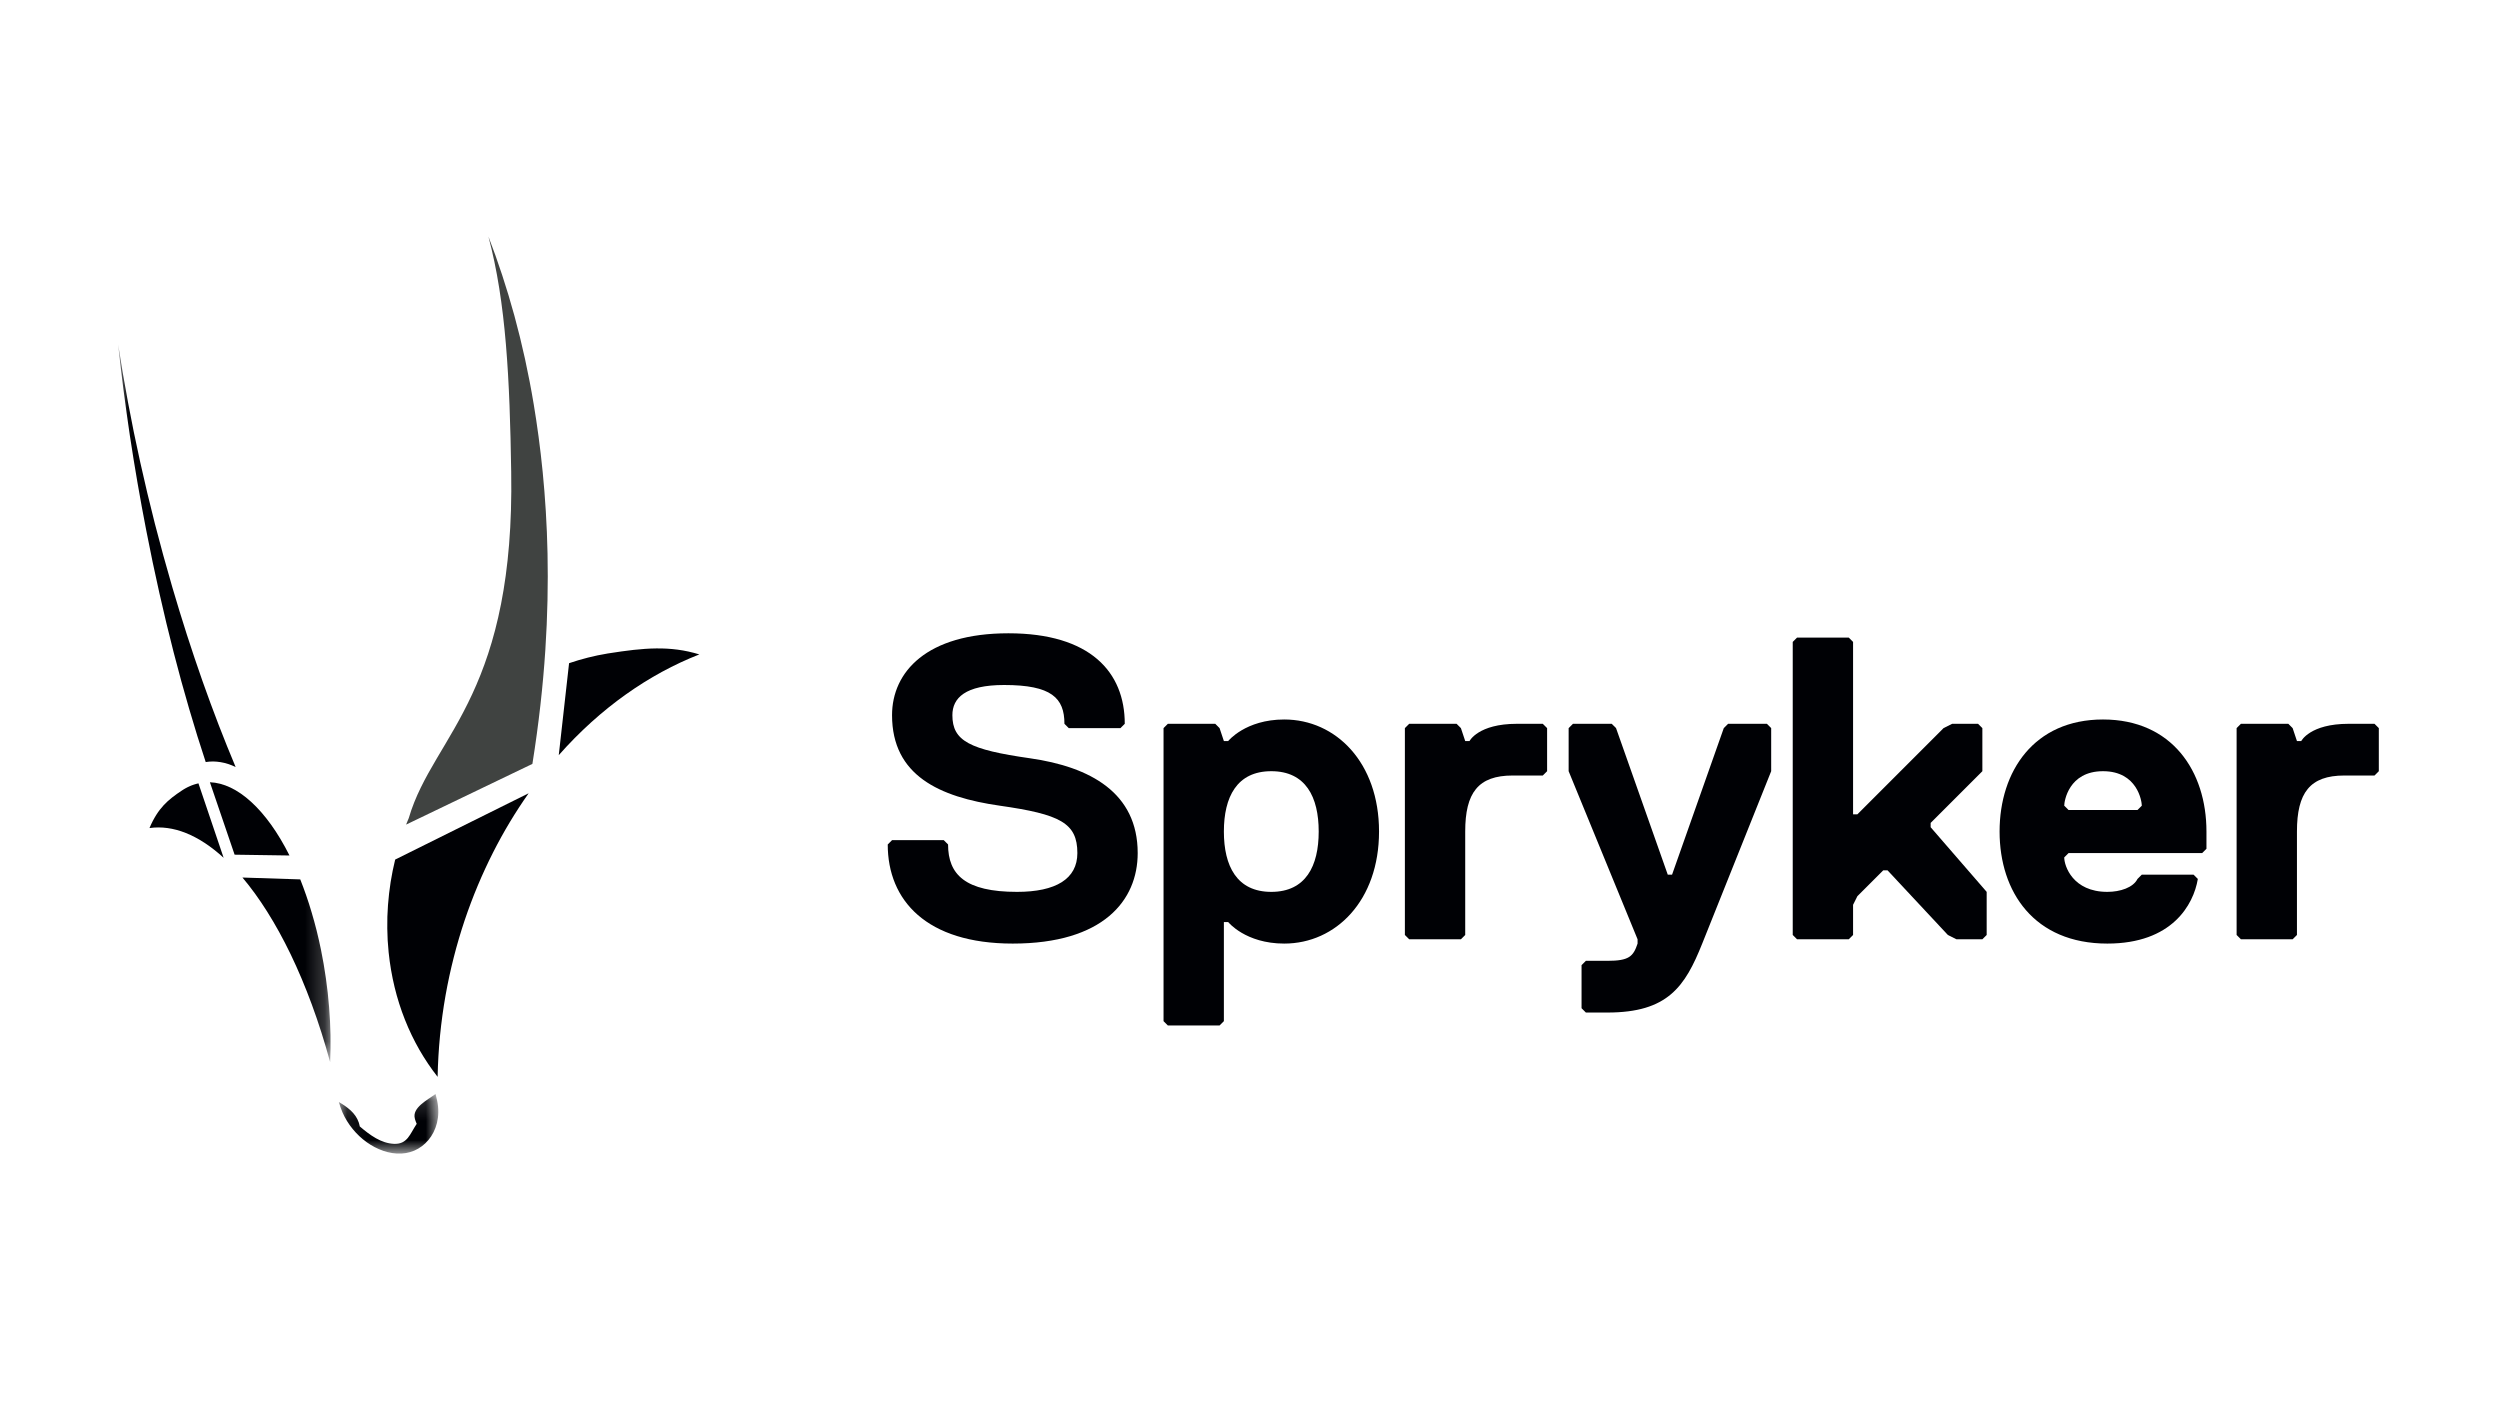<?xml version="1.0" encoding="UTF-8"?>
<svg width="127px" height="72px" viewBox="0 0 127 72" version="1.1" xmlns="http://www.w3.org/2000/svg" xmlns:xlink="http://www.w3.org/1999/xlink">
    <title>Spryker-logo-127x72</title>
    <defs>
        <rect id="path-1" x="0" y="0" width="127" height="72"></rect>
        <polygon id="path-3" points="0.077 0.153 5.132 0.153 5.132 3.172 0.077 3.172"></polygon>
        <polygon id="path-5" points="0.01 0.074 10.794 0.074 10.794 36.55 0.01 36.55"></polygon>
        <polygon id="path-7" points="0.01 0.074 10.794 0.074 10.794 36.55 0.01 36.55"></polygon>
    </defs>
    <g id="Spryker-logo-127x72" stroke="none" stroke-width="1" fill="none" fill-rule="evenodd">
        <g id="Spryker">
            <mask id="mask-2" fill="white">
                <use xlink:href="#path-1"></use>
            </mask>
            <g id="path-1"></g>
            <g id="Spryker_Wort-Bild_quer_schwarz_RGB" mask="url(#mask-2)">
                <g transform="translate(6, 12)" id="Group">
                    <g id="Fill-1-Clipped" transform="translate(11.134, 43.423)">
                        <mask id="mask-4" fill="white">
                            <use xlink:href="#path-3"></use>
                        </mask>
                        <g id="path-3"></g>
                        <path d="M4.992,0.153 C4.886,0.23 4.756,0.314 4.624,0.404 C4.494,0.492 4.362,0.589 4.247,0.69 C4.135,0.792 4.04,0.9 3.982,1.017 C3.925,1.132 3.904,1.257 3.938,1.391 C3.944,1.416 3.95,1.439 3.957,1.463 C3.964,1.487 3.973,1.509 3.98,1.532 C3.989,1.555 3.997,1.578 4.007,1.601 C4.017,1.623 4.025,1.645 4.035,1.667 C3.949,1.795 3.876,1.927 3.804,2.049 C3.733,2.17 3.664,2.285 3.584,2.382 C3.504,2.477 3.413,2.557 3.3,2.611 C3.188,2.663 3.054,2.691 2.886,2.685 C2.721,2.678 2.562,2.648 2.408,2.598 C2.256,2.549 2.108,2.482 1.964,2.4 C1.82,2.318 1.68,2.225 1.544,2.123 C1.407,2.021 1.272,1.911 1.141,1.798 C1.138,1.781 1.134,1.765 1.131,1.749 C1.128,1.733 1.123,1.718 1.119,1.701 C1.115,1.684 1.111,1.668 1.106,1.652 C1.101,1.635 1.096,1.619 1.092,1.602 C1.051,1.481 0.994,1.37 0.925,1.268 C0.856,1.167 0.772,1.075 0.682,0.989 C0.591,0.905 0.492,0.828 0.39,0.756 C0.288,0.685 0.182,0.62 0.077,0.559 L0.08,0.568 L0.086,0.577 L0.089,0.586 L0.094,0.596 C0.099,0.614 0.105,0.634 0.11,0.655 C0.115,0.673 0.121,0.693 0.128,0.713 C0.133,0.734 0.139,0.753 0.145,0.773 C0.152,0.793 0.158,0.813 0.166,0.833 C0.277,1.156 0.437,1.459 0.631,1.732 C0.823,2.001 1.051,2.246 1.3,2.451 C1.553,2.659 1.827,2.83 2.116,2.954 C2.408,3.081 2.716,3.16 3.027,3.178 C3.346,3.196 3.645,3.142 3.913,3.028 C4.19,2.908 4.433,2.725 4.629,2.491 C4.832,2.249 4.983,1.952 5.065,1.618 C5.148,1.273 5.158,0.89 5.073,0.49 L4.992,0.153" id="Fill-1" fill="#000105" fill-rule="nonzero" mask="url(#mask-4)"></path>
                    </g>
                    <path d="M3.629,27.944 C3.596,27.959 3.563,27.973 3.53,27.99 C3.498,28.006 3.465,28.023 3.433,28.041 C3.401,28.059 3.369,28.077 3.337,28.096 C3.305,28.116 3.272,28.136 3.241,28.158 C3.065,28.274 2.9,28.389 2.746,28.511 C2.592,28.632 2.449,28.76 2.315,28.905 C2.18,29.051 2.053,29.214 1.934,29.404 C1.814,29.594 1.701,29.811 1.594,30.065 C1.894,30.023 2.198,30.023 2.505,30.065 C2.816,30.107 3.128,30.191 3.443,30.317 C3.76,30.443 4.079,30.613 4.399,30.821 C4.72,31.032 5.041,31.284 5.36,31.575 L4.081,27.794 C4.042,27.803 4.005,27.813 3.965,27.823 C3.928,27.833 3.891,27.845 3.852,27.857 C3.815,27.87 3.778,27.883 3.739,27.897 C3.702,27.912 3.666,27.928 3.629,27.944" id="Fill-4" fill="#000105" fill-rule="nonzero"></path>
                    <path d="M4.663,27.738 L5.918,31.418 L8.706,31.459 C8.412,30.873 8.098,30.348 7.769,29.89 C7.443,29.437 7.103,29.048 6.757,28.733 C6.413,28.419 6.062,28.177 5.71,28.009 C5.361,27.844 5.01,27.751 4.663,27.738" id="Fill-5" fill="#000105" fill-rule="nonzero"></path>
                    <g id="Group-9" transform="translate(0, 5.408)">
                        <g id="Fill-6-Clipped">
                            <mask id="mask-6" fill="white">
                                <use xlink:href="#path-5"></use>
                            </mask>
                            <g id="path-5"></g>
                            <path d="M6.317,27.171 C6.746,27.679 7.168,28.26 7.575,28.907 C7.987,29.561 8.385,30.283 8.764,31.067 C9.145,31.859 9.507,32.715 9.843,33.627 C10.181,34.547 10.494,35.524 10.772,36.55 C10.793,36.102 10.798,35.643 10.79,35.176 C10.78,34.709 10.757,34.232 10.718,33.752 C10.68,33.271 10.627,32.786 10.557,32.298 C10.488,31.809 10.404,31.321 10.304,30.831 C10.236,30.503 10.164,30.182 10.086,29.868 C10.007,29.554 9.923,29.249 9.834,28.951 C9.747,28.653 9.654,28.362 9.556,28.082 C9.459,27.801 9.357,27.529 9.253,27.265 L6.317,27.171" id="Fill-6" fill="#000105" fill-rule="nonzero" mask="url(#mask-6)"></path>
                        </g>
                        <g id="Fill-8-Clipped">
                            <mask id="mask-8" fill="white">
                                <use xlink:href="#path-7"></use>
                            </mask>
                            <g id="path-5"></g>
                            <path d="M0,0.074 C0.081,0.83 0.171,1.596 0.27,2.369 C0.37,3.144 0.479,3.927 0.597,4.719 C0.717,5.51 0.846,6.311 0.985,7.116 C1.125,7.925 1.274,8.739 1.434,9.559 C1.643,10.634 1.863,11.686 2.095,12.713 C2.327,13.747 2.57,14.753 2.822,15.733 C3.075,16.718 3.338,17.676 3.61,18.602 C3.882,19.535 4.163,20.437 4.45,21.304 C4.573,21.285 4.698,21.275 4.824,21.275 C4.95,21.277 5.077,21.288 5.204,21.309 C5.33,21.33 5.459,21.36 5.587,21.402 C5.715,21.443 5.842,21.495 5.97,21.556 C5.68,20.865 5.392,20.152 5.109,19.419 C4.829,18.691 4.553,17.943 4.282,17.177 C4.015,16.416 3.752,15.638 3.495,14.84 C3.242,14.048 2.993,13.24 2.751,12.414 C2.437,11.337 2.143,10.265 1.869,9.201 C1.6,8.145 1.351,7.099 1.122,6.064 C0.893,5.036 0.687,4.018 0.5,3.017 C0.313,2.02 0.147,1.038 0,0.074" id="Fill-8" fill="#000105" fill-rule="nonzero" mask="url(#mask-8)"></path>
                        </g>
                    </g>
                    <path d="M24.846,21.202 C24.682,21.228 24.518,21.259 24.356,21.293 C24.192,21.327 24.03,21.365 23.868,21.406 C23.707,21.447 23.546,21.491 23.386,21.538 C23.226,21.586 23.067,21.637 22.909,21.69 L22.385,26.361 C22.913,25.764 23.465,25.205 24.04,24.686 C24.606,24.176 25.191,23.705 25.797,23.275 C26.391,22.853 27.003,22.469 27.631,22.128 C28.248,21.792 28.881,21.498 29.527,21.244 C29.151,21.13 28.789,21.051 28.428,21.003 C28.064,20.955 27.705,20.936 27.336,20.94 C26.966,20.944 26.587,20.971 26.192,21.014 C25.793,21.058 25.375,21.119 24.931,21.188 L24.909,21.191 L24.888,21.195 L24.867,21.197 L24.846,21.202" id="Fill-10" fill="#000105" fill-rule="nonzero"></path>
                    <path d="M20.855,28.298 L14.075,31.666 C13.983,32.04 13.907,32.42 13.845,32.803 C13.785,33.19 13.74,33.58 13.71,33.973 C13.68,34.367 13.668,34.766 13.674,35.166 C13.678,35.569 13.701,35.974 13.743,36.378 C13.805,36.983 13.907,37.573 14.045,38.144 C14.184,38.717 14.36,39.271 14.571,39.802 C14.782,40.335 15.028,40.845 15.305,41.329 C15.584,41.814 15.893,42.273 16.231,42.704 C16.259,41.298 16.396,39.916 16.633,38.572 C16.867,37.255 17.195,35.975 17.606,34.748 C18.011,33.547 18.495,32.396 19.047,31.307 C19.587,30.241 20.194,29.236 20.855,28.298" id="Fill-11" fill="#000105" fill-rule="nonzero"></path>
                    <path d="M14.63,29.89 C14.64,29.862 14.652,29.835 14.663,29.807 C14.674,29.78 14.685,29.752 14.697,29.724 C14.708,29.696 14.72,29.67 14.732,29.641 C14.743,29.613 14.755,29.587 14.766,29.558 C15.086,28.467 15.599,27.532 16.185,26.536 C16.759,25.563 17.398,24.537 17.989,23.262 C18.564,22.02 19.088,20.549 19.455,18.672 C19.81,16.856 20.014,14.672 19.969,11.974 C19.951,10.811 19.926,9.685 19.884,8.597 C19.843,7.525 19.784,6.489 19.7,5.492 C19.617,4.506 19.507,3.555 19.361,2.638 C19.217,1.733 19.036,0.859 18.812,0.017 C19.057,0.652 19.291,1.304 19.51,1.973 C19.732,2.647 19.94,3.338 20.133,4.044 C20.327,4.756 20.506,5.487 20.67,6.232 C20.833,6.985 20.984,7.755 21.114,8.542 C21.287,9.582 21.445,10.732 21.569,11.982 C21.694,13.253 21.784,14.634 21.815,16.121 C21.846,17.639 21.817,19.274 21.703,21.021 C21.585,22.817 21.375,24.743 21.047,26.799 L21.043,26.802 L21.043,26.807 L14.63,29.89" id="Fill-12" fill="#404341" fill-rule="nonzero"></path>
                    <path d="M45.446,35.934 C41.067,35.934 39.097,33.745 39.097,30.899 L39.316,30.68 L41.943,30.68 L42.162,30.899 C42.162,32.432 43.038,33.307 45.665,33.307 C47.635,33.307 48.73,32.65 48.73,31.337 C48.73,29.804 47.854,29.367 44.789,28.929 C41.724,28.491 39.316,27.396 39.316,24.331 C39.316,22.142 41.067,20.171 45.227,20.171 C49.387,20.171 51.138,22.142 51.138,24.769 L50.919,24.988 L48.292,24.988 L48.073,24.769 C48.073,23.455 47.416,22.798 45.008,22.798 C43.038,22.798 42.381,23.455 42.381,24.331 C42.381,25.645 43.257,26.083 46.322,26.52 C49.387,26.958 51.795,28.272 51.795,31.337 C51.795,33.745 50.044,35.934 45.446,35.934" id="Fill-13" fill="#000105" fill-rule="nonzero"></path>
                    <path d="M58.581,27.177 C56.83,27.177 56.173,28.491 56.173,30.242 C56.173,31.994 56.83,33.307 58.581,33.307 C60.333,33.307 60.99,31.994 60.99,30.242 C60.99,28.491 60.333,27.177 58.581,27.177 Z M59.238,35.934 C57.268,35.934 56.392,34.84 56.392,34.84 L56.173,34.84 L56.173,39.875 L55.954,40.094 L53.327,40.094 L53.108,39.875 L53.108,24.988 L53.327,24.769 L55.735,24.769 L55.954,24.988 L56.173,25.645 L56.392,25.645 C56.392,25.645 57.268,24.55 59.238,24.55 C61.865,24.55 64.055,26.739 64.055,30.242 C64.055,33.745 61.865,35.934 59.238,35.934 L59.238,35.934 Z" id="Fill-14" fill="#000105" fill-rule="nonzero"></path>
                    <path d="M72.373,27.396 L70.841,27.396 C69.09,27.396 68.433,28.272 68.433,30.242 L68.433,35.497 L68.214,35.716 L65.587,35.716 L65.368,35.497 L65.368,24.988 L65.587,24.769 L67.995,24.769 L68.214,24.988 L68.433,25.645 L68.652,25.645 C68.652,25.645 69.09,24.769 71.06,24.769 L72.373,24.769 L72.593,24.988 L72.593,27.177 L72.373,27.396" id="Fill-15" fill="#000105" fill-rule="nonzero"></path>
                    <path d="M80.473,35.934 C79.598,38.124 78.722,39.437 75.657,39.437 L74.562,39.437 L74.343,39.218 L74.343,37.029 L74.562,36.81 L75.657,36.81 C76.752,36.81 76.971,36.591 77.189,35.934 L77.189,35.716 L73.687,27.177 L73.687,24.988 L73.906,24.769 L75.876,24.769 L76.095,24.988 L78.722,32.432 L78.941,32.432 L81.568,24.988 L81.787,24.769 L83.758,24.769 L83.976,24.988 L83.976,27.177 L80.473,35.934" id="Fill-16" fill="#000105" fill-rule="nonzero"></path>
                    <polyline id="Fill-17" fill="#000105" fill-rule="nonzero" points="94.704 35.716 93.39 35.716 92.952 35.497 89.887 32.213 89.668 32.213 88.355 33.526 88.136 33.964 88.136 35.497 87.917 35.716 85.29 35.716 85.071 35.497 85.071 20.609 85.29 20.39 87.917 20.39 88.136 20.609 88.136 29.367 88.355 29.367 92.733 24.988 93.171 24.769 94.485 24.769 94.704 24.988 94.704 27.177 92.077 29.804 92.077 30.023 94.923 33.307 94.923 35.497 94.704 35.716"></polyline>
                    <path d="M102.804,28.929 C102.804,28.71 102.585,27.177 100.833,27.177 C99.082,27.177 98.863,28.71 98.863,28.929 L99.082,29.148 L102.585,29.148 L102.804,28.929 Z M106.088,31.118 L105.869,31.337 L99.082,31.337 L98.863,31.556 C98.863,31.994 99.301,33.307 101.052,33.307 C101.709,33.307 102.366,33.088 102.585,32.65 L102.804,32.432 L105.431,32.432 L105.65,32.65 C105.431,33.964 104.336,35.934 101.052,35.934 C97.33,35.934 95.579,33.307 95.579,30.242 C95.579,27.177 97.33,24.55 100.833,24.55 C104.336,24.55 106.088,27.177 106.088,30.242 L106.088,31.118 L106.088,31.118 Z" id="Fill-18" fill="#000105" fill-rule="nonzero"></path>
                    <path d="M114.625,27.396 L113.093,27.396 C111.341,27.396 110.685,28.272 110.685,30.242 L110.685,35.497 L110.466,35.716 L107.839,35.716 L107.62,35.497 L107.62,24.988 L107.839,24.769 L110.247,24.769 L110.466,24.988 L110.685,25.645 L110.904,25.645 C110.904,25.645 111.341,24.769 113.312,24.769 L114.625,24.769 L114.844,24.988 L114.844,27.177 L114.625,27.396" id="Fill-19" fill="#000105" fill-rule="nonzero"></path>
                </g>
            </g>
        </g>
    </g>
</svg>